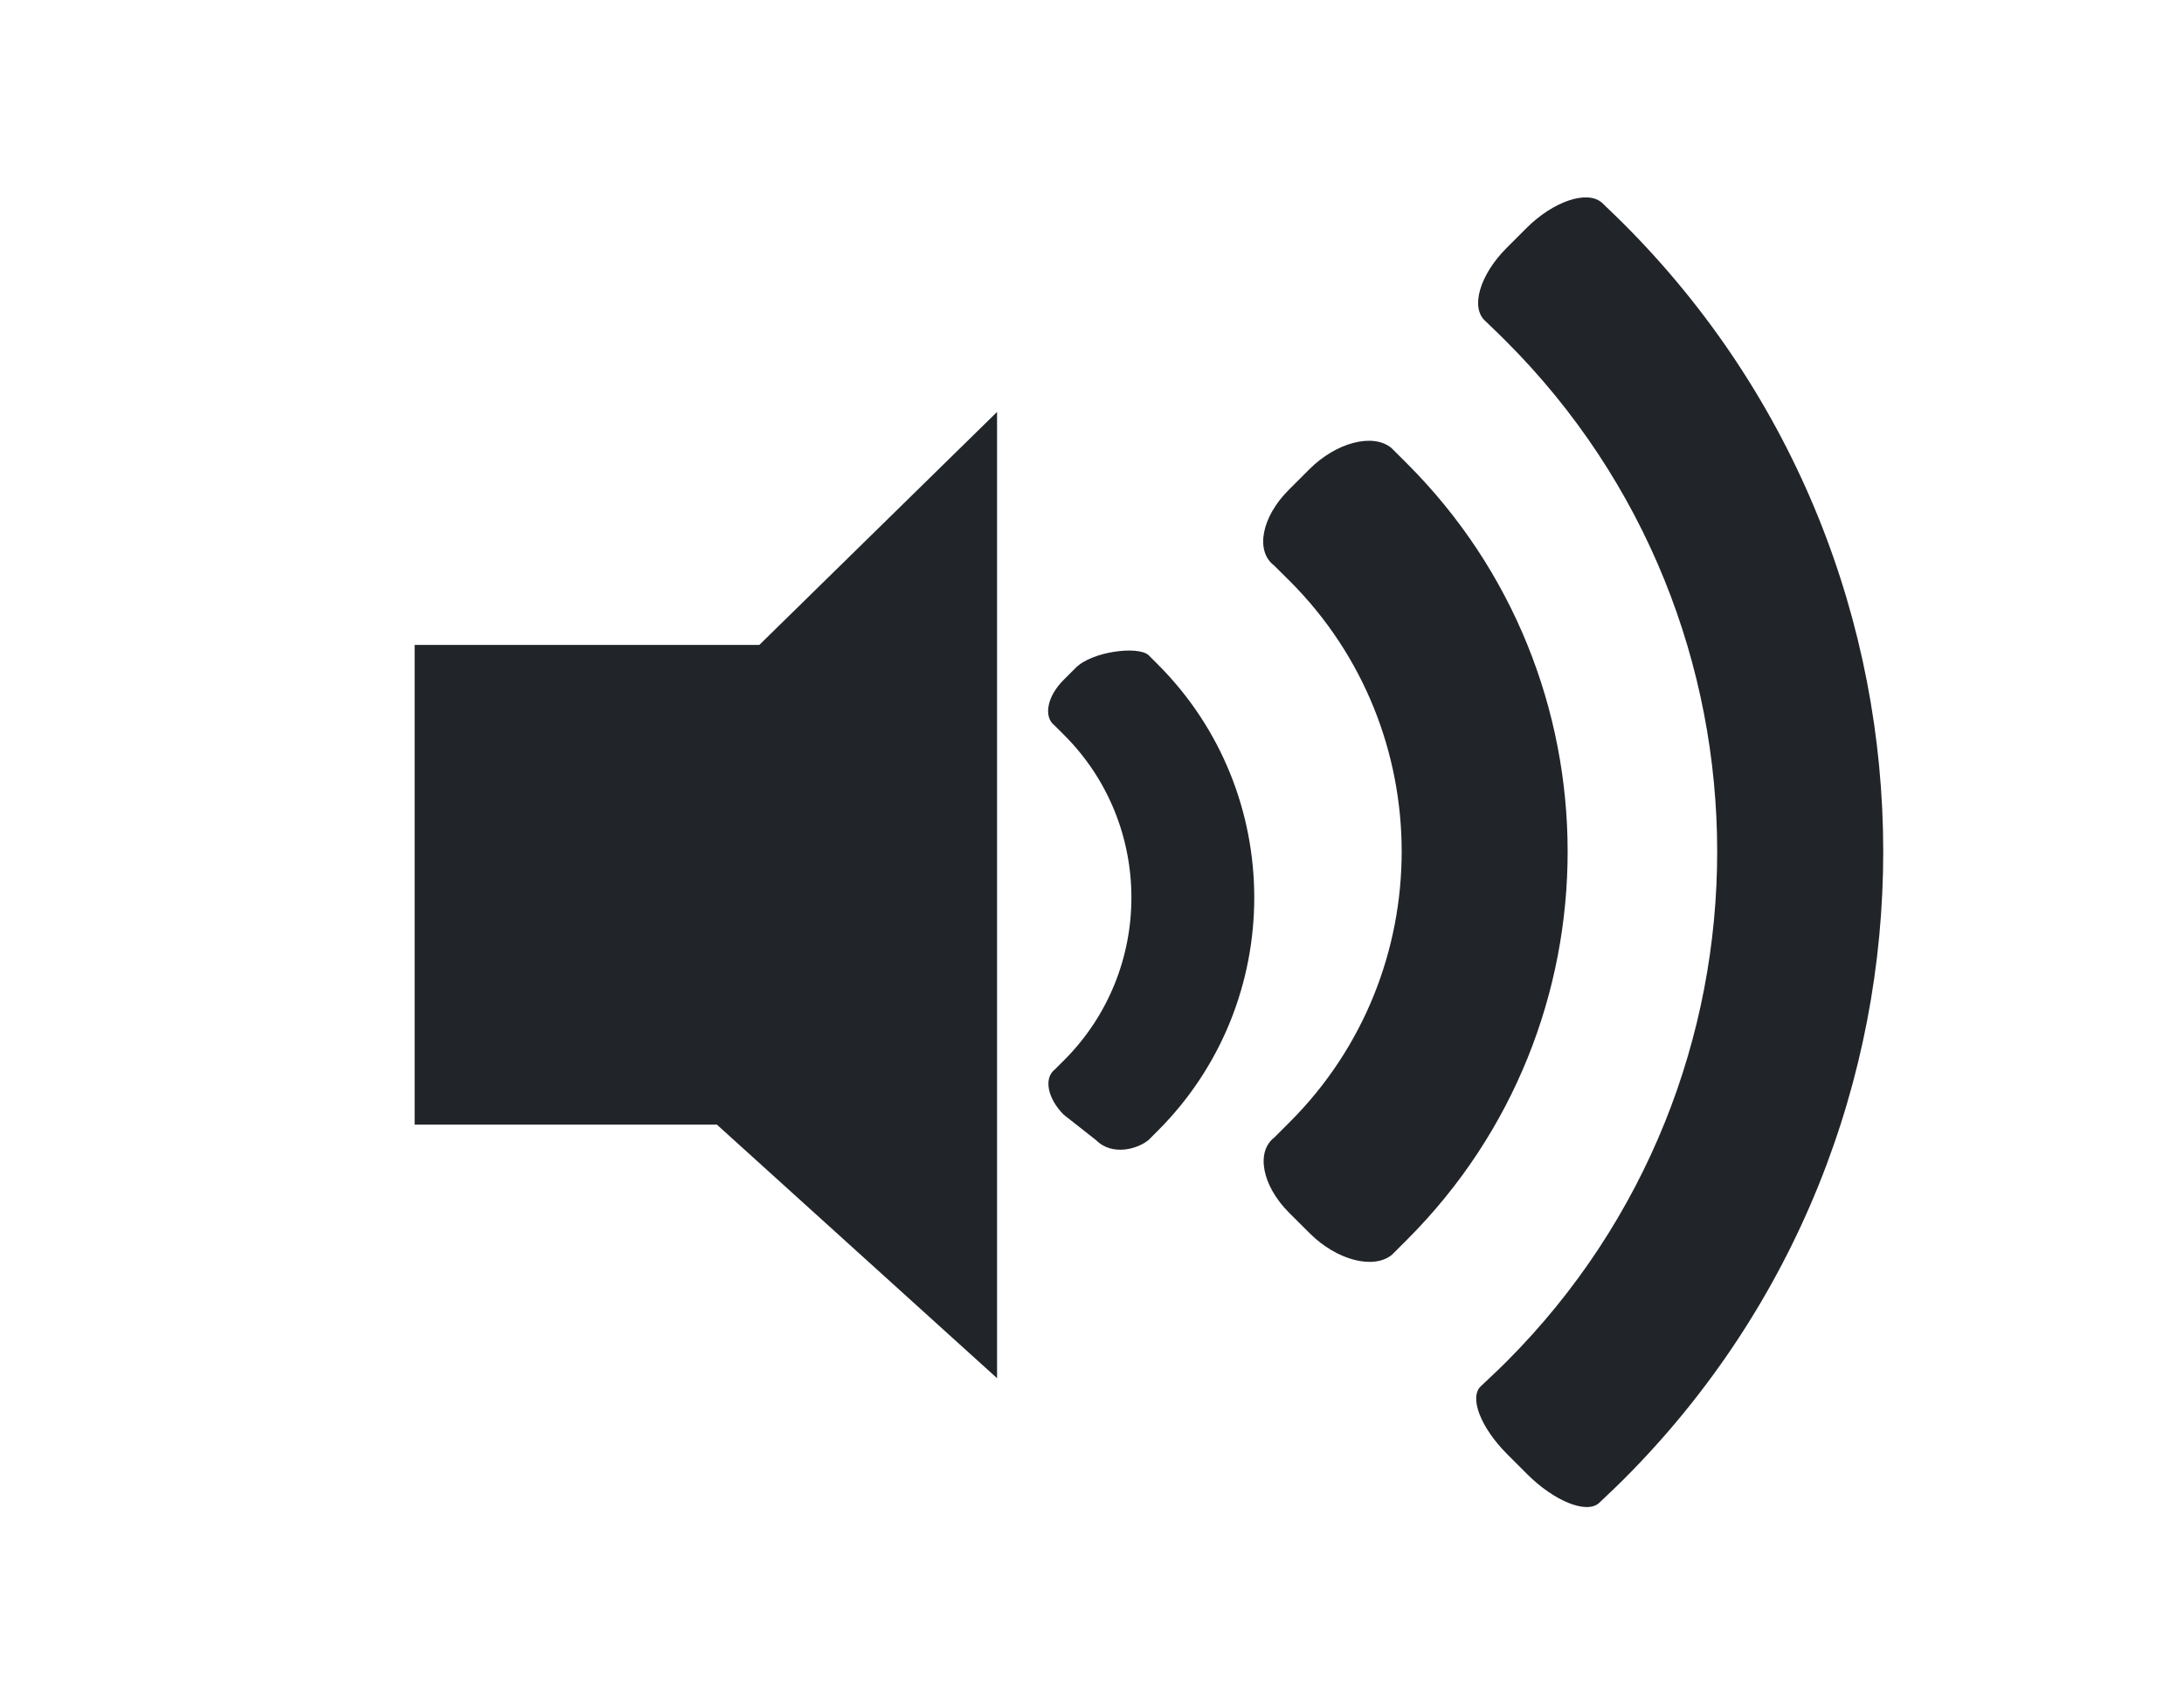 <?xml version="1.0" encoding="utf-8"?>
<!-- Generator: Adobe Illustrator 16.0.0, SVG Export Plug-In . SVG Version: 6.00 Build 0)  -->
<!DOCTYPE svg PUBLIC "-//W3C//DTD SVG 1.1//EN" "http://www.w3.org/Graphics/SVG/1.1/DTD/svg11.dtd">
<svg version="1.1" id="Layer_1" xmlns="http://www.w3.org/2000/svg" xmlns:xlink="http://www.w3.org/1999/xlink" x="0px" y="0px"
	 width="53.125px" height="41.051px" viewBox="0 0 53.125 41.051" enable-background="new 0 0 53.125 41.051" xml:space="preserve">
<g>
	<path fill="#212529" d="M31.372,14.131c3.628,3.623,3.631,9.523,0.01,13.15c-0.383,0.383-0.383,0.383-0.383,0.383
		c-0.458,0.352-0.298,1.175,0.356,1.83l0.506,0.504c0.655,0.654,1.556,0.887,2,0.518c0,0,0,0,0.379-0.379
		c5.196-5.205,5.189-13.666-0.015-18.863c-0.38-0.379-0.38-0.379-0.38-0.379c-0.445-0.369-1.344-0.135-1.997,0.52l-0.505,0.505
		c-0.655,0.656-0.813,1.479-0.354,1.831C30.989,13.75,30.989,13.75,31.372,14.131z"/>
	<path fill="#212529" d="M39.281,5.233C38.966,4.93,38.966,4.93,38.966,4.93c-0.356-0.314-1.185-0.035-1.838,0.62l-0.485,0.485
		c-0.652,0.654-0.883,1.453-0.51,1.775c0,0,0,0,0.327,0.316c0.056,0.054,0.111,0.109,0.168,0.166
		c6.849,6.839,6.857,17.975,0.019,24.824c-0.115,0.114-0.23,0.227-0.348,0.336c-0.268,0.254-0.268,0.254-0.268,0.254
		c-0.307,0.264-0.021,1.012,0.635,1.666l0.484,0.484c0.654,0.653,1.438,0.971,1.742,0.703c0,0,0,0,0.269-0.255
		c0.116-0.109,0.231-0.221,0.345-0.335c8.413-8.425,8.403-22.124-0.023-30.538C39.416,5.365,39.349,5.297,39.281,5.233z"/>
	<path fill="#212529" d="M25.883,17.875c2.182,2.178,2.184,5.725,0.006,7.906c-0.23,0.229-0.23,0.229-0.23,0.229
		c-0.275,0.212-0.179,0.706,0.215,1.101l0.787,0.619c0.394,0.394,1.014,0.217,1.279-0.005c0,0,0,0,0.229-0.229
		c3.124-3.129,3.12-8.216-0.009-11.34c-0.228-0.228-0.228-0.228-0.228-0.228c-0.269-0.222-1.369-0.082-1.763,0.312l-0.304,0.304
		c-0.394,0.395-0.488,0.89-0.213,1.101C25.652,17.646,25.652,17.646,25.883,17.875z"/>
	<polygon fill="#212529" points="24.253,10.019 18.47,15.686 10.086,15.686 10.086,27.353 17.438,27.353 24.253,33.52 	"/>
</g>
</svg>
